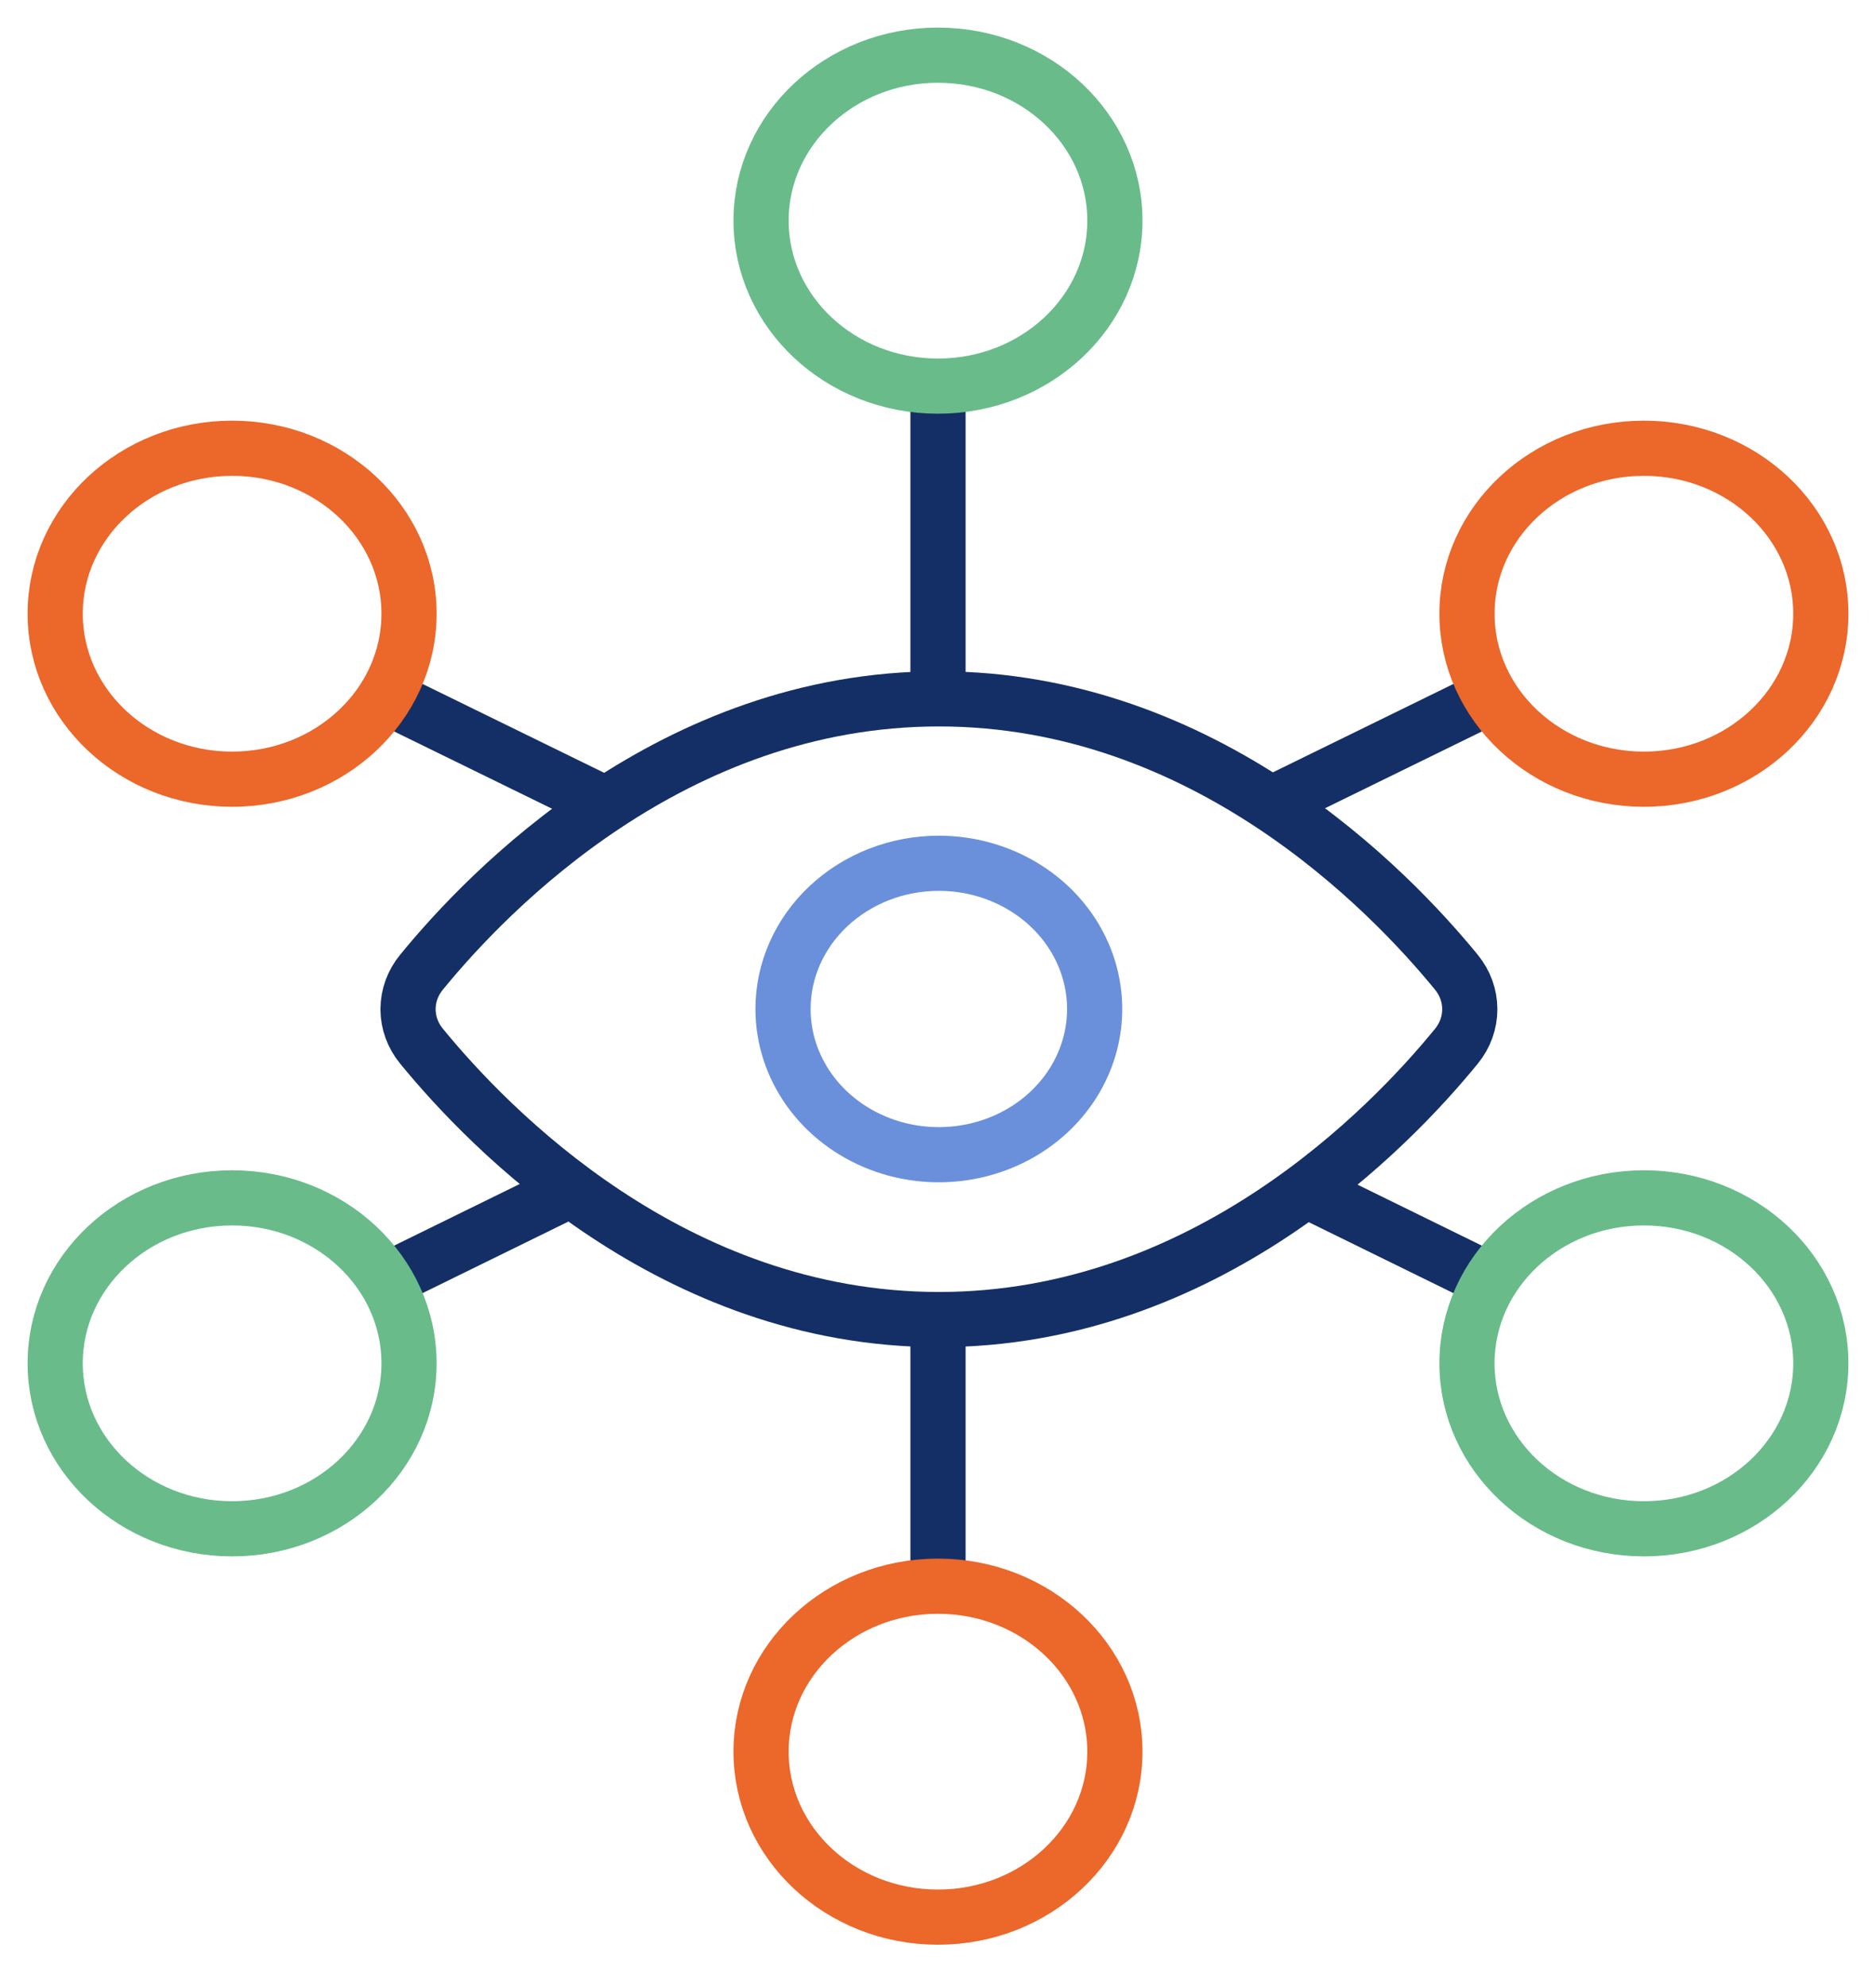 <svg width="34" height="36" viewBox="0 0 34 36" fill="none" xmlns="http://www.w3.org/2000/svg">
<path d="M17 12.668V7" stroke="#142F66" stroke-miterlimit="10"/>
<path d="M16.999 6.999C18.77 6.999 20.206 5.656 20.206 3.999C20.206 2.343 18.77 1 16.999 1C15.229 1 13.793 2.343 13.793 3.999C13.793 5.656 15.229 6.999 16.999 6.999Z" stroke="#69BC8A" stroke-miterlimit="10"/>
<path d="M10.984 14.582L6.985 12.625" stroke="#142F66" stroke-miterlimit="10"/>
<path d="M4.207 14.124C5.977 14.124 7.413 12.781 7.413 11.124C7.413 9.468 5.977 8.125 4.207 8.125C2.436 8.125 1 9.468 1 11.124C1 12.781 2.436 14.124 4.207 14.124Z" stroke="#EB672A" stroke-miterlimit="10"/>
<path d="M23.034 14.574L27.014 12.625" stroke="#142F66" stroke-miterlimit="10"/>
<path d="M29.794 14.124C31.564 14.124 33 12.781 33 11.124C33 9.468 31.564 8.125 29.794 8.125C28.023 8.125 26.587 9.468 26.587 11.124C26.587 12.781 28.023 14.124 29.794 14.124Z" stroke="#EB672A" stroke-miterlimit="10"/>
<path d="M17 23.92V28.751" stroke="#142F66" stroke-miterlimit="10"/>
<path d="M16.999 34.751C18.77 34.751 20.206 33.408 20.206 31.751C20.206 30.095 18.77 28.752 16.999 28.752C15.229 28.752 13.793 30.095 13.793 31.751C13.793 33.408 15.229 34.751 16.999 34.751Z" stroke="#EB672A" stroke-miterlimit="10"/>
<path d="M10.35 21.562L6.985 23.213" stroke="#142F66" stroke-miterlimit="10"/>
<path d="M4.207 27.712C5.977 27.712 7.413 26.369 7.413 24.712C7.413 23.056 5.977 21.713 4.207 21.713C2.436 21.713 1 23.056 1 24.712C1 26.369 2.436 27.712 4.207 27.712Z" stroke="#69BC8A" stroke-miterlimit="10"/>
<path d="M23.669 21.572L27.015 23.214" stroke="#142F66" stroke-miterlimit="10"/>
<path d="M29.794 27.712C31.564 27.712 33 26.369 33 24.712C33 23.056 31.564 21.713 29.794 21.713C28.023 21.713 26.587 23.056 26.587 24.712C26.587 26.369 28.023 27.712 29.794 27.712Z" stroke="#69BC8A" stroke-miterlimit="10"/>
<path d="M26.395 17.623C26.553 17.816 26.638 18.051 26.638 18.294C26.638 18.537 26.553 18.772 26.395 18.965C25.179 20.457 21.836 23.919 17.017 23.919C12.197 23.919 8.859 20.455 7.639 18.963C7.481 18.771 7.395 18.535 7.395 18.293C7.395 18.051 7.481 17.815 7.639 17.623C8.856 16.131 12.199 12.668 17.017 12.668C21.834 12.668 25.177 16.133 26.395 17.623Z" stroke="#142F66" stroke-linecap="round" stroke-linejoin="round"/>
<path d="M17.015 15.648C17.574 15.648 18.12 15.803 18.584 16.094C19.049 16.384 19.41 16.796 19.624 17.279C19.838 17.762 19.894 18.293 19.785 18.805C19.676 19.317 19.407 19.788 19.012 20.157C18.617 20.527 18.114 20.778 17.566 20.88C17.018 20.982 16.451 20.93 15.935 20.73C15.419 20.53 14.978 20.192 14.667 19.757C14.357 19.323 14.191 18.812 14.191 18.29C14.191 17.589 14.489 16.917 15.019 16.422C15.548 15.927 16.266 15.648 17.015 15.648Z" stroke="#6A90DB" stroke-linecap="round" stroke-linejoin="round"/>
</svg>
